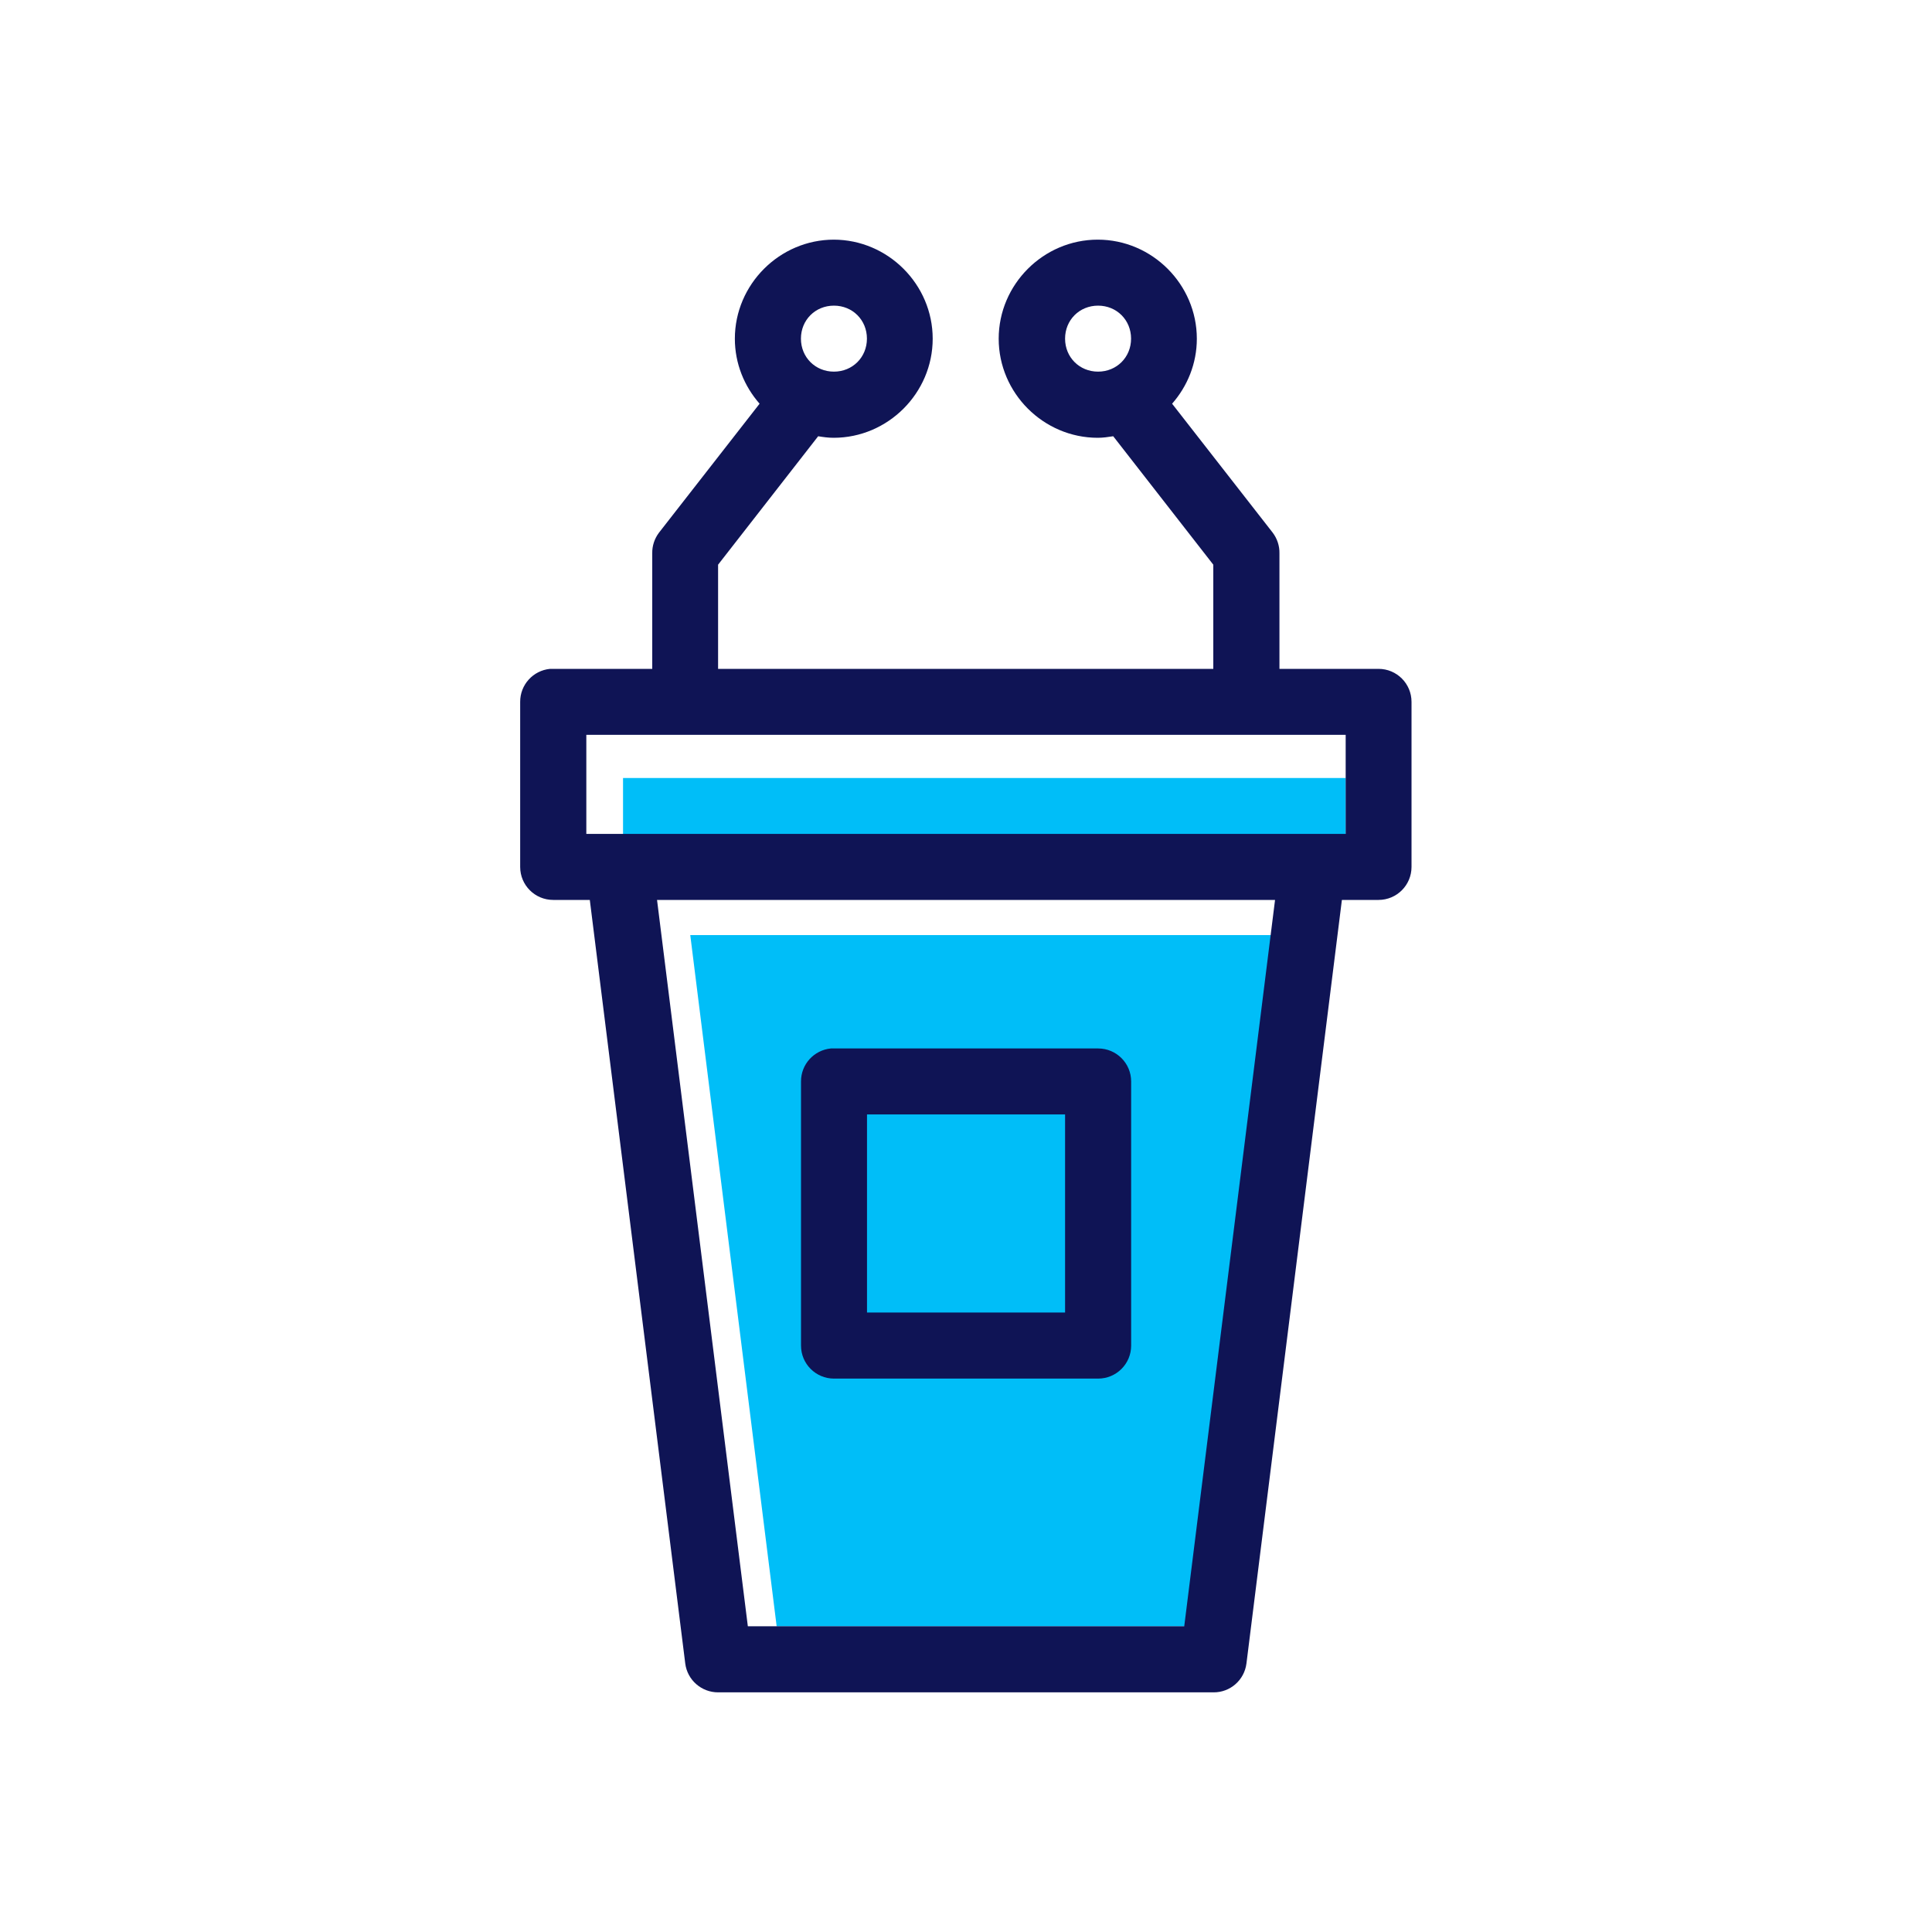 <?xml version="1.0" encoding="UTF-8"?>
<svg xmlns="http://www.w3.org/2000/svg" id="Layer_1" viewBox="0 0 250 250">
  <defs>
    <style>.cls-1{fill:#00bef8;}.cls-2{fill:#0f1455;}</style>
  </defs>
  <path class="cls-1" d="m111.11,47.81c2.29,0,4.07,1.77,4.07,4.07s-1.77,4.07-4.07,4.07-4.07-1.77-4.07-4.07,1.77-4.07,4.07-4.07Zm-30.49,52.86h93.52v12.2h-93.52v-12.2Zm8.7,20.33h76.11l-11.18,89.45h-53.75l-11.18-89.45Z"></path>
  <path class="cls-2" d="m107.91,31.01c-7.03,0-12.82,5.79-12.82,12.82,0,3.21,1.22,6.15,3.2,8.41l-13.02,16.69c-.58.77-.89,1.71-.87,2.67v14.95h-12.82c-.13,0-.27,0-.4,0-2.2.21-3.88,2.06-3.87,4.27v21.36c0,2.36,1.91,4.27,4.27,4.27h4.74l12.35,98.8c.27,2.15,2.11,3.75,4.27,3.74h64.08c2.17.02,4-1.59,4.27-3.74l12.35-98.8h4.74c2.36,0,4.27-1.91,4.27-4.27v-21.36c0-2.36-1.91-4.27-4.27-4.27h-12.82v-14.95c.02-.96-.29-1.9-.87-2.67l-13.02-16.69c1.98-2.26,3.2-5.2,3.2-8.41,0-7.03-5.79-12.82-12.82-12.82s-12.82,5.79-12.82,12.82,5.79,12.82,12.82,12.82c.68,0,1.35-.1,2-.2l12.95,16.62v13.48h-64.08v-13.48l12.95-16.62c.66.11,1.32.2,2,.2,7.03,0,12.82-5.79,12.82-12.82s-5.79-12.82-12.82-12.82h0Zm0,8.54c2.41,0,4.27,1.86,4.27,4.27s-1.86,4.27-4.27,4.27-4.27-1.86-4.27-4.27,1.86-4.27,4.27-4.27Zm34.18,0c2.41,0,4.27,1.86,4.27,4.27s-1.86,4.27-4.27,4.27-4.27-1.86-4.27-4.27,1.86-4.27,4.27-4.27Zm-66.22,55.54h98.26v12.82h-98.26v-12.82Zm9.15,21.36h79.97l-11.75,93.99h-56.47l-11.75-93.99Zm22.5,19.22c-2.2.21-3.88,2.06-3.87,4.27v34.18c0,2.36,1.91,4.27,4.27,4.27h34.18c2.36,0,4.27-1.91,4.27-4.27v-34.18c0-2.36-1.91-4.27-4.27-4.27h-34.18c-.13,0-.27,0-.4,0h0Zm4.67,8.54h25.63v25.63h-25.63v-25.63Z"></path>
</svg>
